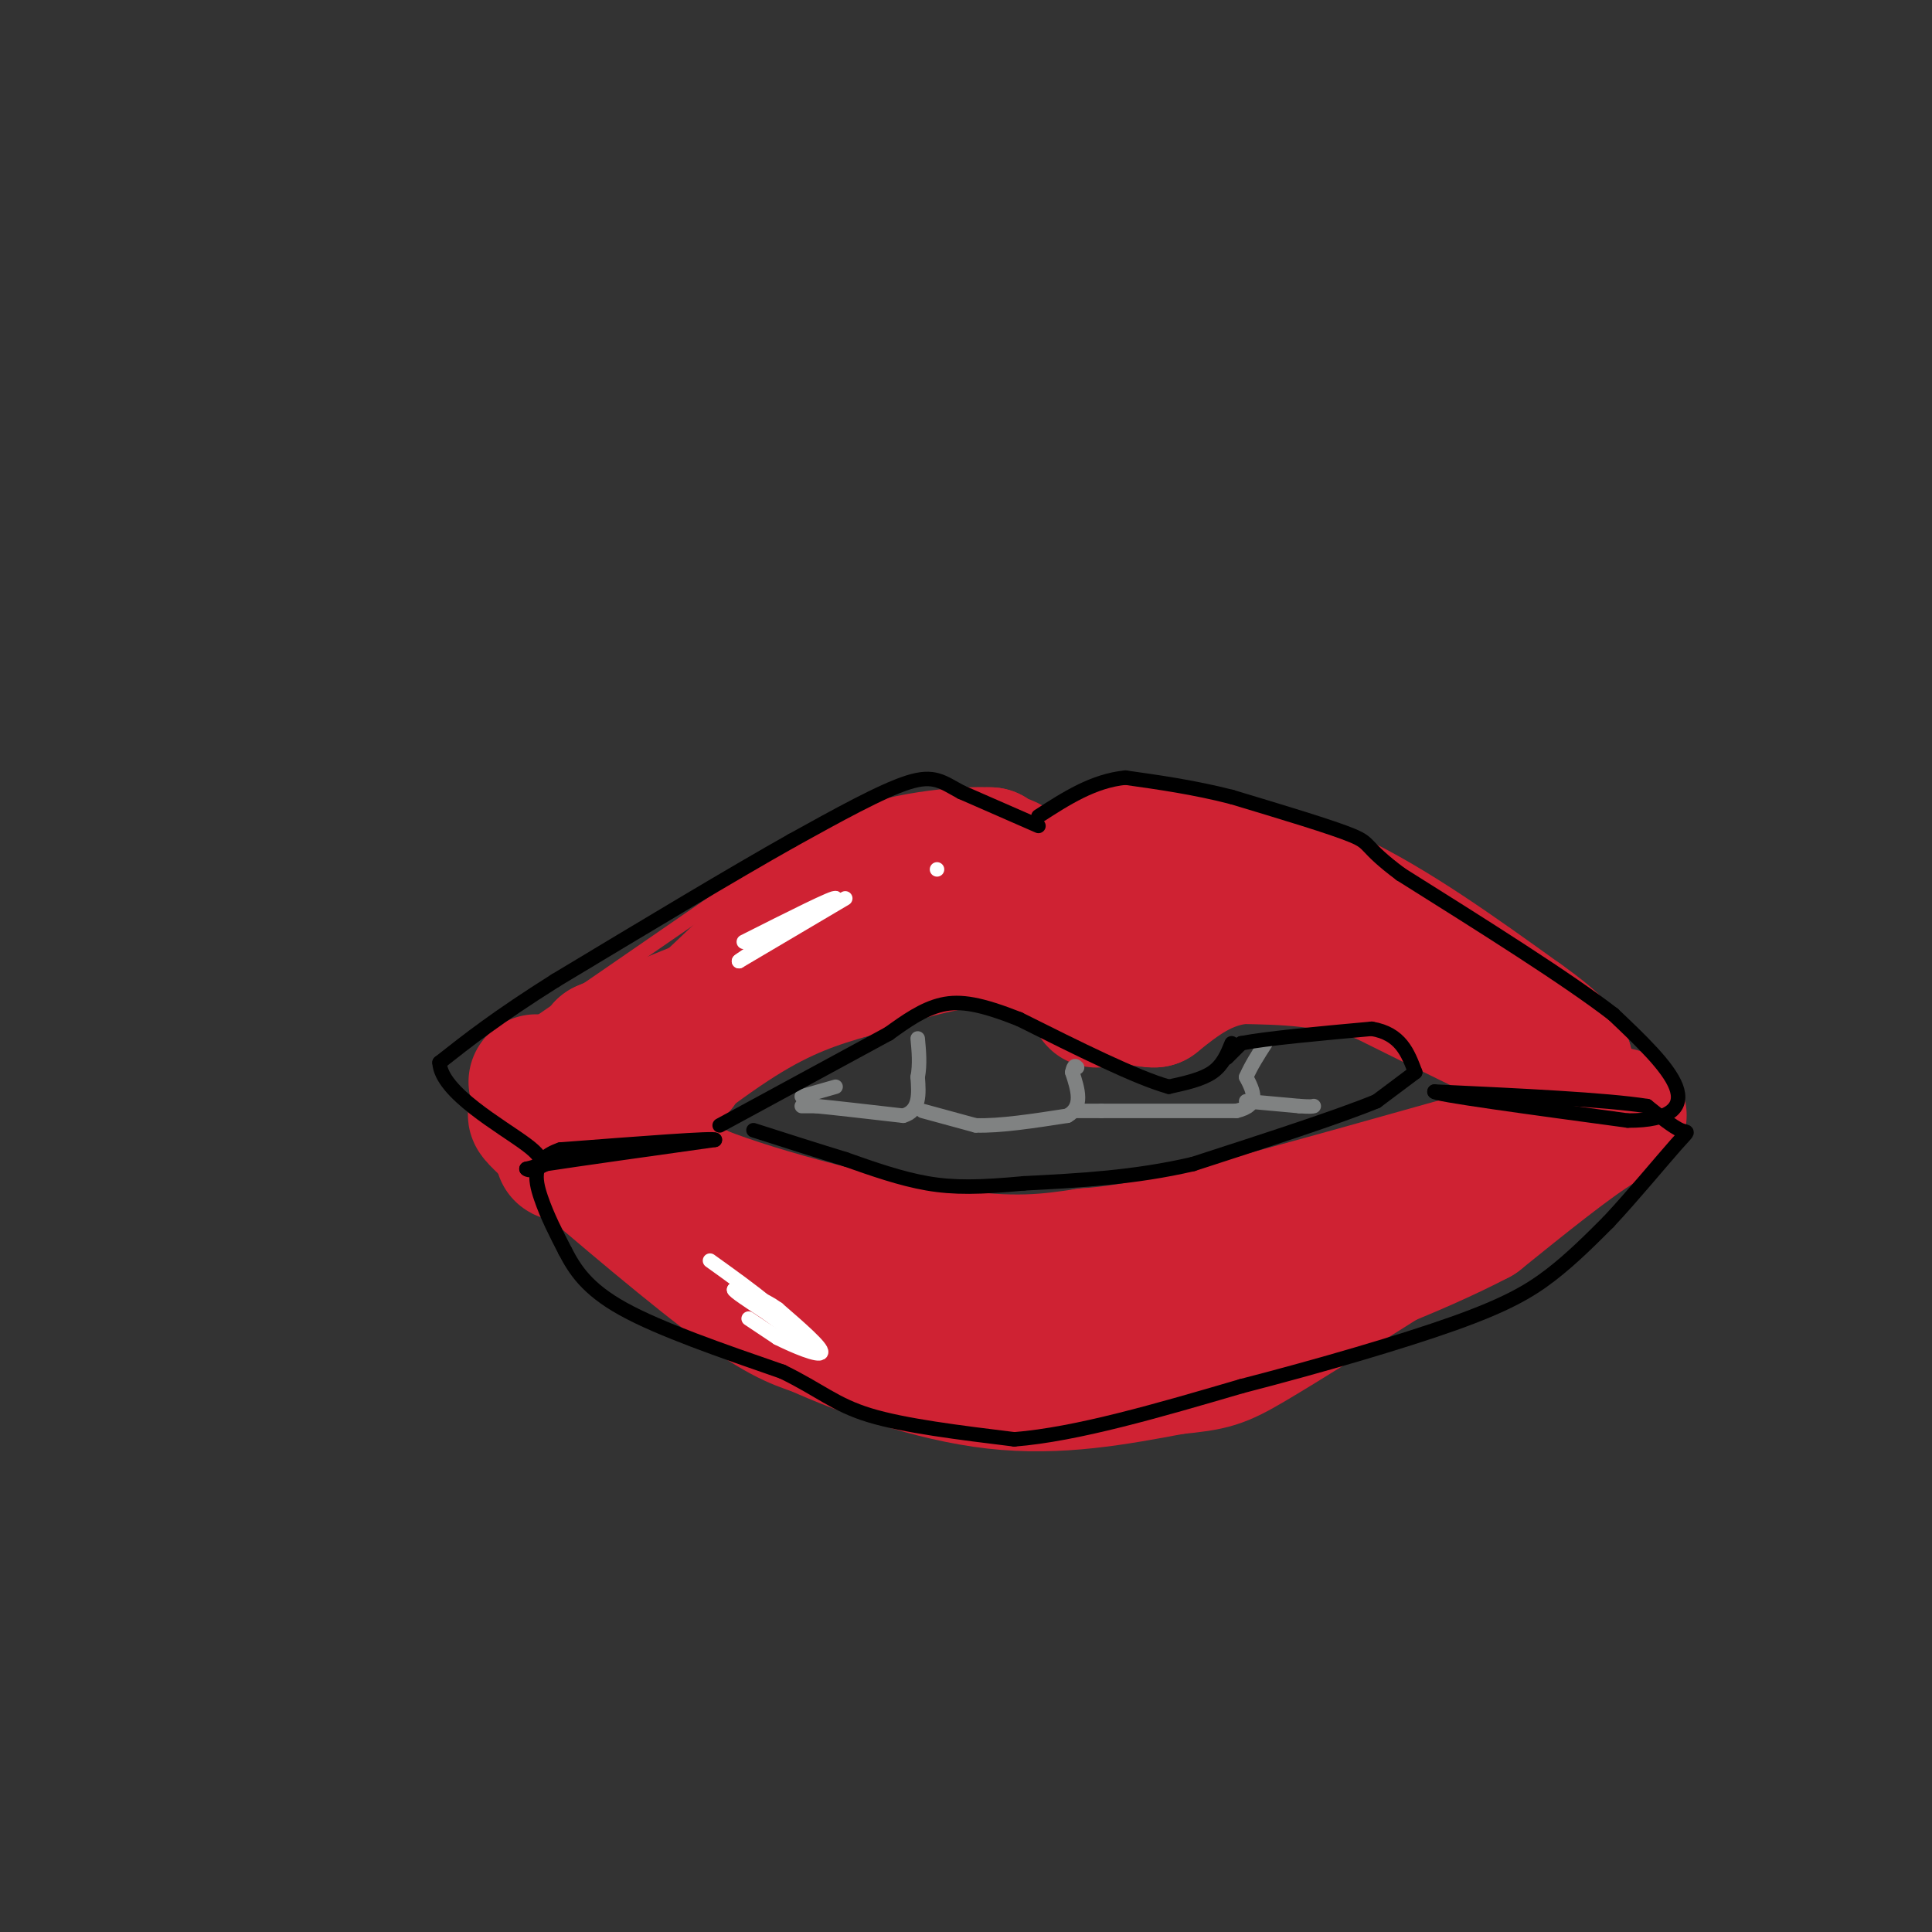 <svg viewBox='0 0 400 400' version='1.1' xmlns='http://www.w3.org/2000/svg' xmlns:xlink='http://www.w3.org/1999/xlink'><rect x="0" y="0" width="400" height="400" fill="#333333" stroke="none"/><g fill='none' stroke='rgb(207,34,51)' stroke-width='3' stroke-linecap='round' stroke-linejoin='round'><path d='M104,217c0.000,0.000 45.000,-31.000 45,-31'/><path d='M149,186c11.133,-7.800 16.467,-11.800 23,-14c6.533,-2.200 14.267,-2.600 22,-3'/><path d='M194,169c4.333,-0.500 4.167,-0.250 4,0'/></g>
<g fill='none' stroke='rgb(207,34,51)' stroke-width='28' stroke-linecap='round' stroke-linejoin='round'><path d='M111,224c0.000,0.000 3.000,0.000 3,0'/><path d='M114,224c4.000,-1.000 12.500,-3.500 21,-6'/><path d='M135,218c13.667,-7.167 37.333,-22.083 61,-37'/><path d='M196,181c12.822,-5.578 14.378,-1.022 14,0c-0.378,1.022 -2.689,-1.489 -5,-4'/><path d='M205,177c-6.022,-0.311 -18.578,0.911 -28,5c-9.422,4.089 -15.711,11.044 -22,18'/><path d='M155,200c-5.822,5.244 -9.378,9.356 -14,12c-4.622,2.644 -10.311,3.822 -16,5'/><path d='M125,217c7.167,-3.167 33.083,-13.583 59,-24'/><path d='M184,193c12.022,-4.578 12.578,-4.022 17,-2c4.422,2.022 12.711,5.511 21,9'/><path d='M222,200c4.467,3.400 5.133,7.400 5,7c-0.133,-0.400 -1.067,-5.200 -2,-10'/><path d='M225,197c-0.356,-2.578 -0.244,-4.022 2,-6c2.244,-1.978 6.622,-4.489 11,-7'/><path d='M238,184c1.952,-2.393 1.333,-4.875 -2,-6c-3.333,-1.125 -9.381,-0.893 -9,-1c0.381,-0.107 7.190,-0.554 14,-1'/><path d='M241,176c8.167,1.500 21.583,5.750 35,10'/><path d='M276,186c12.333,5.833 25.667,15.417 39,25'/><path d='M315,211c8.000,5.667 8.500,7.333 9,9'/><path d='M324,220c-4.833,-1.500 -21.417,-9.750 -38,-18'/><path d='M286,202c-11.167,-3.667 -20.083,-3.833 -29,-4'/><path d='M257,198c-7.833,0.833 -12.917,4.917 -18,9'/><path d='M239,207c-4.833,0.167 -7.917,-3.917 -11,-8'/><path d='M228,199c-3.321,-2.071 -6.125,-3.250 -11,-4c-4.875,-0.750 -11.821,-1.071 -19,0c-7.179,1.071 -14.589,3.536 -22,6'/><path d='M176,201c-7.067,2.044 -13.733,4.156 -23,10c-9.267,5.844 -21.133,15.422 -33,25'/><path d='M120,236c-5.667,4.333 -3.333,2.667 -1,1'/><path d='M119,237c4.467,-3.311 16.133,-12.089 20,-15c3.867,-2.911 -0.067,0.044 -4,3'/><path d='M135,225c-3.733,1.622 -11.067,4.178 -10,8c1.067,3.822 10.533,8.911 20,14'/><path d='M145,247c12.889,5.067 35.111,10.733 50,13c14.889,2.267 22.444,1.133 30,0'/><path d='M225,260c8.833,-0.667 15.917,-2.333 23,-4'/><path d='M248,256c16.500,-4.167 46.250,-12.583 76,-21'/><path d='M324,235c14.489,-4.556 12.711,-5.444 7,-2c-5.711,3.444 -15.356,11.222 -25,19'/><path d='M306,252c-12.867,6.778 -32.533,14.222 -45,18c-12.467,3.778 -17.733,3.889 -23,4'/><path d='M238,274c-13.333,-0.667 -35.167,-4.333 -57,-8'/><path d='M181,266c-16.111,-4.044 -27.889,-10.156 -36,-15c-8.111,-4.844 -12.556,-8.422 -17,-12'/><path d='M128,239c-5.167,-3.167 -9.583,-5.083 -14,-7'/><path d='M114,232c-2.978,-1.444 -3.422,-1.556 -3,-1c0.422,0.556 1.711,1.778 3,3'/><path d='M114,234c7.622,6.644 25.178,21.756 36,30c10.822,8.244 14.911,9.622 19,11'/><path d='M169,275c9.533,4.289 23.867,9.511 37,11c13.133,1.489 25.067,-0.756 37,-3'/><path d='M243,283c8.022,-0.778 9.578,-1.222 16,-5c6.422,-3.778 17.711,-10.889 29,-18'/><path d='M288,260c10.333,-6.500 21.667,-13.750 33,-21'/></g>
<g fill='none' stroke='rgb(128,130,130)' stroke-width='3' stroke-linecap='round' stroke-linejoin='round'><path d='M166,229c0.000,0.000 3.000,0.000 3,0'/><path d='M169,229c3.500,0.333 10.750,1.167 18,2'/><path d='M187,231c3.500,-1.000 3.250,-4.500 3,-8'/><path d='M190,223c0.500,-2.667 0.250,-5.333 0,-8'/><path d='M191,230c0.000,0.000 11.000,3.000 11,3'/><path d='M202,233c5.000,0.167 12.000,-0.917 19,-2'/><path d='M221,231c3.333,-1.833 2.167,-5.417 1,-9'/><path d='M222,222c0.333,-1.667 0.667,-1.333 1,-1'/><path d='M223,230c0.000,0.000 5.000,0.000 5,0'/><path d='M228,230c5.500,0.000 16.750,0.000 28,0'/><path d='M256,230c5.000,-1.167 3.500,-4.083 2,-7'/><path d='M258,223c1.000,-2.333 2.500,-4.667 4,-7'/><path d='M258,228c0.000,0.000 11.000,1.000 11,1'/><path d='M269,229c2.333,0.167 2.667,0.083 3,0'/></g>
<g fill='none' stroke='rgb(255,255,255)' stroke-width='3' stroke-linecap='round' stroke-linejoin='round'><path d='M175,186c0.000,0.000 -22.000,13.000 -22,13'/><path d='M153,199c-0.333,0.000 9.833,-6.500 20,-13'/><path d='M173,186c0.167,-0.667 -9.417,4.167 -19,9'/><path d='M194,180c0.000,0.000 0.000,0.000 0,0'/><path d='M155,273c0.000,0.000 6.000,4.000 6,4'/><path d='M161,277c3.333,1.689 8.667,3.911 9,3c0.333,-0.911 -4.333,-4.956 -9,-9'/><path d='M161,271c-3.000,-2.167 -6.000,-3.083 -9,-4'/><path d='M152,267c-0.333,0.167 3.333,2.583 7,5'/><path d='M159,272c2.956,2.200 6.844,5.200 7,5c0.156,-0.200 -3.422,-3.600 -7,-7'/><path d='M159,270c-3.167,-2.667 -7.583,-5.833 -12,-9'/></g>
<g fill='none' stroke='rgb(128,130,130)' stroke-width='3' stroke-linecap='round' stroke-linejoin='round'><path d='M173,225c0.000,0.000 -7.000,2.000 -7,2'/></g>
<g fill='none' stroke='rgb(0,0,0)' stroke-width='3' stroke-linecap='round' stroke-linejoin='round'><path d='M215,171c0.000,0.000 -16.000,-7.000 -16,-7'/><path d='M199,164c-3.867,-2.067 -5.533,-3.733 -11,-2c-5.467,1.733 -14.733,6.867 -24,12'/><path d='M164,174c-12.167,6.833 -30.583,17.917 -49,29'/><path d='M115,203c-12.167,7.667 -18.083,12.333 -24,17'/><path d='M91,220c0.267,6.200 12.933,13.200 18,17c5.067,3.800 2.533,4.400 0,5'/><path d='M109,242c0.667,0.667 2.333,-0.167 4,-1'/><path d='M113,241c6.500,-1.000 20.750,-3.000 35,-5'/><path d='M148,236c0.500,-0.500 -15.750,0.750 -32,2'/><path d='M116,238c-6.089,2.044 -5.311,6.156 -4,10c1.311,3.844 3.156,7.422 5,11'/><path d='M117,259c1.978,3.800 4.422,7.800 12,12c7.578,4.200 20.289,8.600 33,13'/><path d='M162,284c7.800,3.800 10.800,6.800 18,9c7.200,2.200 18.600,3.600 30,5'/><path d='M210,298c12.833,-1.000 29.917,-6.000 47,-11'/><path d='M257,287c16.179,-4.179 33.125,-9.125 44,-13c10.875,-3.875 15.679,-6.679 20,-10c4.321,-3.321 8.161,-7.161 12,-11'/><path d='M333,253c4.881,-5.202 11.083,-12.708 14,-16c2.917,-3.292 2.548,-2.369 1,-3c-1.548,-0.631 -4.274,-2.815 -7,-5'/><path d='M341,229c-8.500,-1.333 -26.250,-2.167 -44,-3'/><path d='M297,226c-0.667,0.500 19.667,3.250 40,6'/><path d='M337,232c9.022,0.044 11.578,-2.844 10,-7c-1.578,-4.156 -7.289,-9.578 -13,-15'/><path d='M334,210c-9.500,-7.333 -26.750,-18.167 -44,-29'/><path d='M290,181c-7.956,-5.933 -5.844,-6.267 -10,-8c-4.156,-1.733 -14.578,-4.867 -25,-8'/><path d='M255,165c-7.833,-2.000 -14.917,-3.000 -22,-4'/><path d='M233,161c-6.667,0.667 -12.333,4.333 -18,8'/><path d='M255,216c-0.917,2.250 -1.833,4.500 -4,6c-2.167,1.500 -5.583,2.250 -9,3'/><path d='M242,225c-6.667,-1.833 -18.833,-7.917 -31,-14'/><path d='M211,211c-7.889,-3.111 -12.111,-3.889 -16,-3c-3.889,0.889 -7.444,3.444 -11,6'/><path d='M184,214c-7.667,4.167 -21.333,11.583 -35,19'/><path d='M254,219c0.000,0.000 3.000,-3.000 3,-3'/><path d='M257,216c5.000,-1.000 16.000,-2.000 27,-3'/><path d='M284,213c6.000,1.000 7.500,5.000 9,9'/><path d='M293,222c0.000,0.000 -8.000,6.000 -8,6'/><path d='M285,228c-7.667,3.167 -22.833,8.083 -38,13'/><path d='M247,241c-12.167,2.833 -23.583,3.417 -35,4'/><path d='M212,245c-9.133,0.844 -14.467,0.956 -20,0c-5.533,-0.956 -11.267,-2.978 -17,-5'/><path d='M175,240c-6.000,-1.833 -12.500,-3.917 -19,-6'/></g>
</svg>